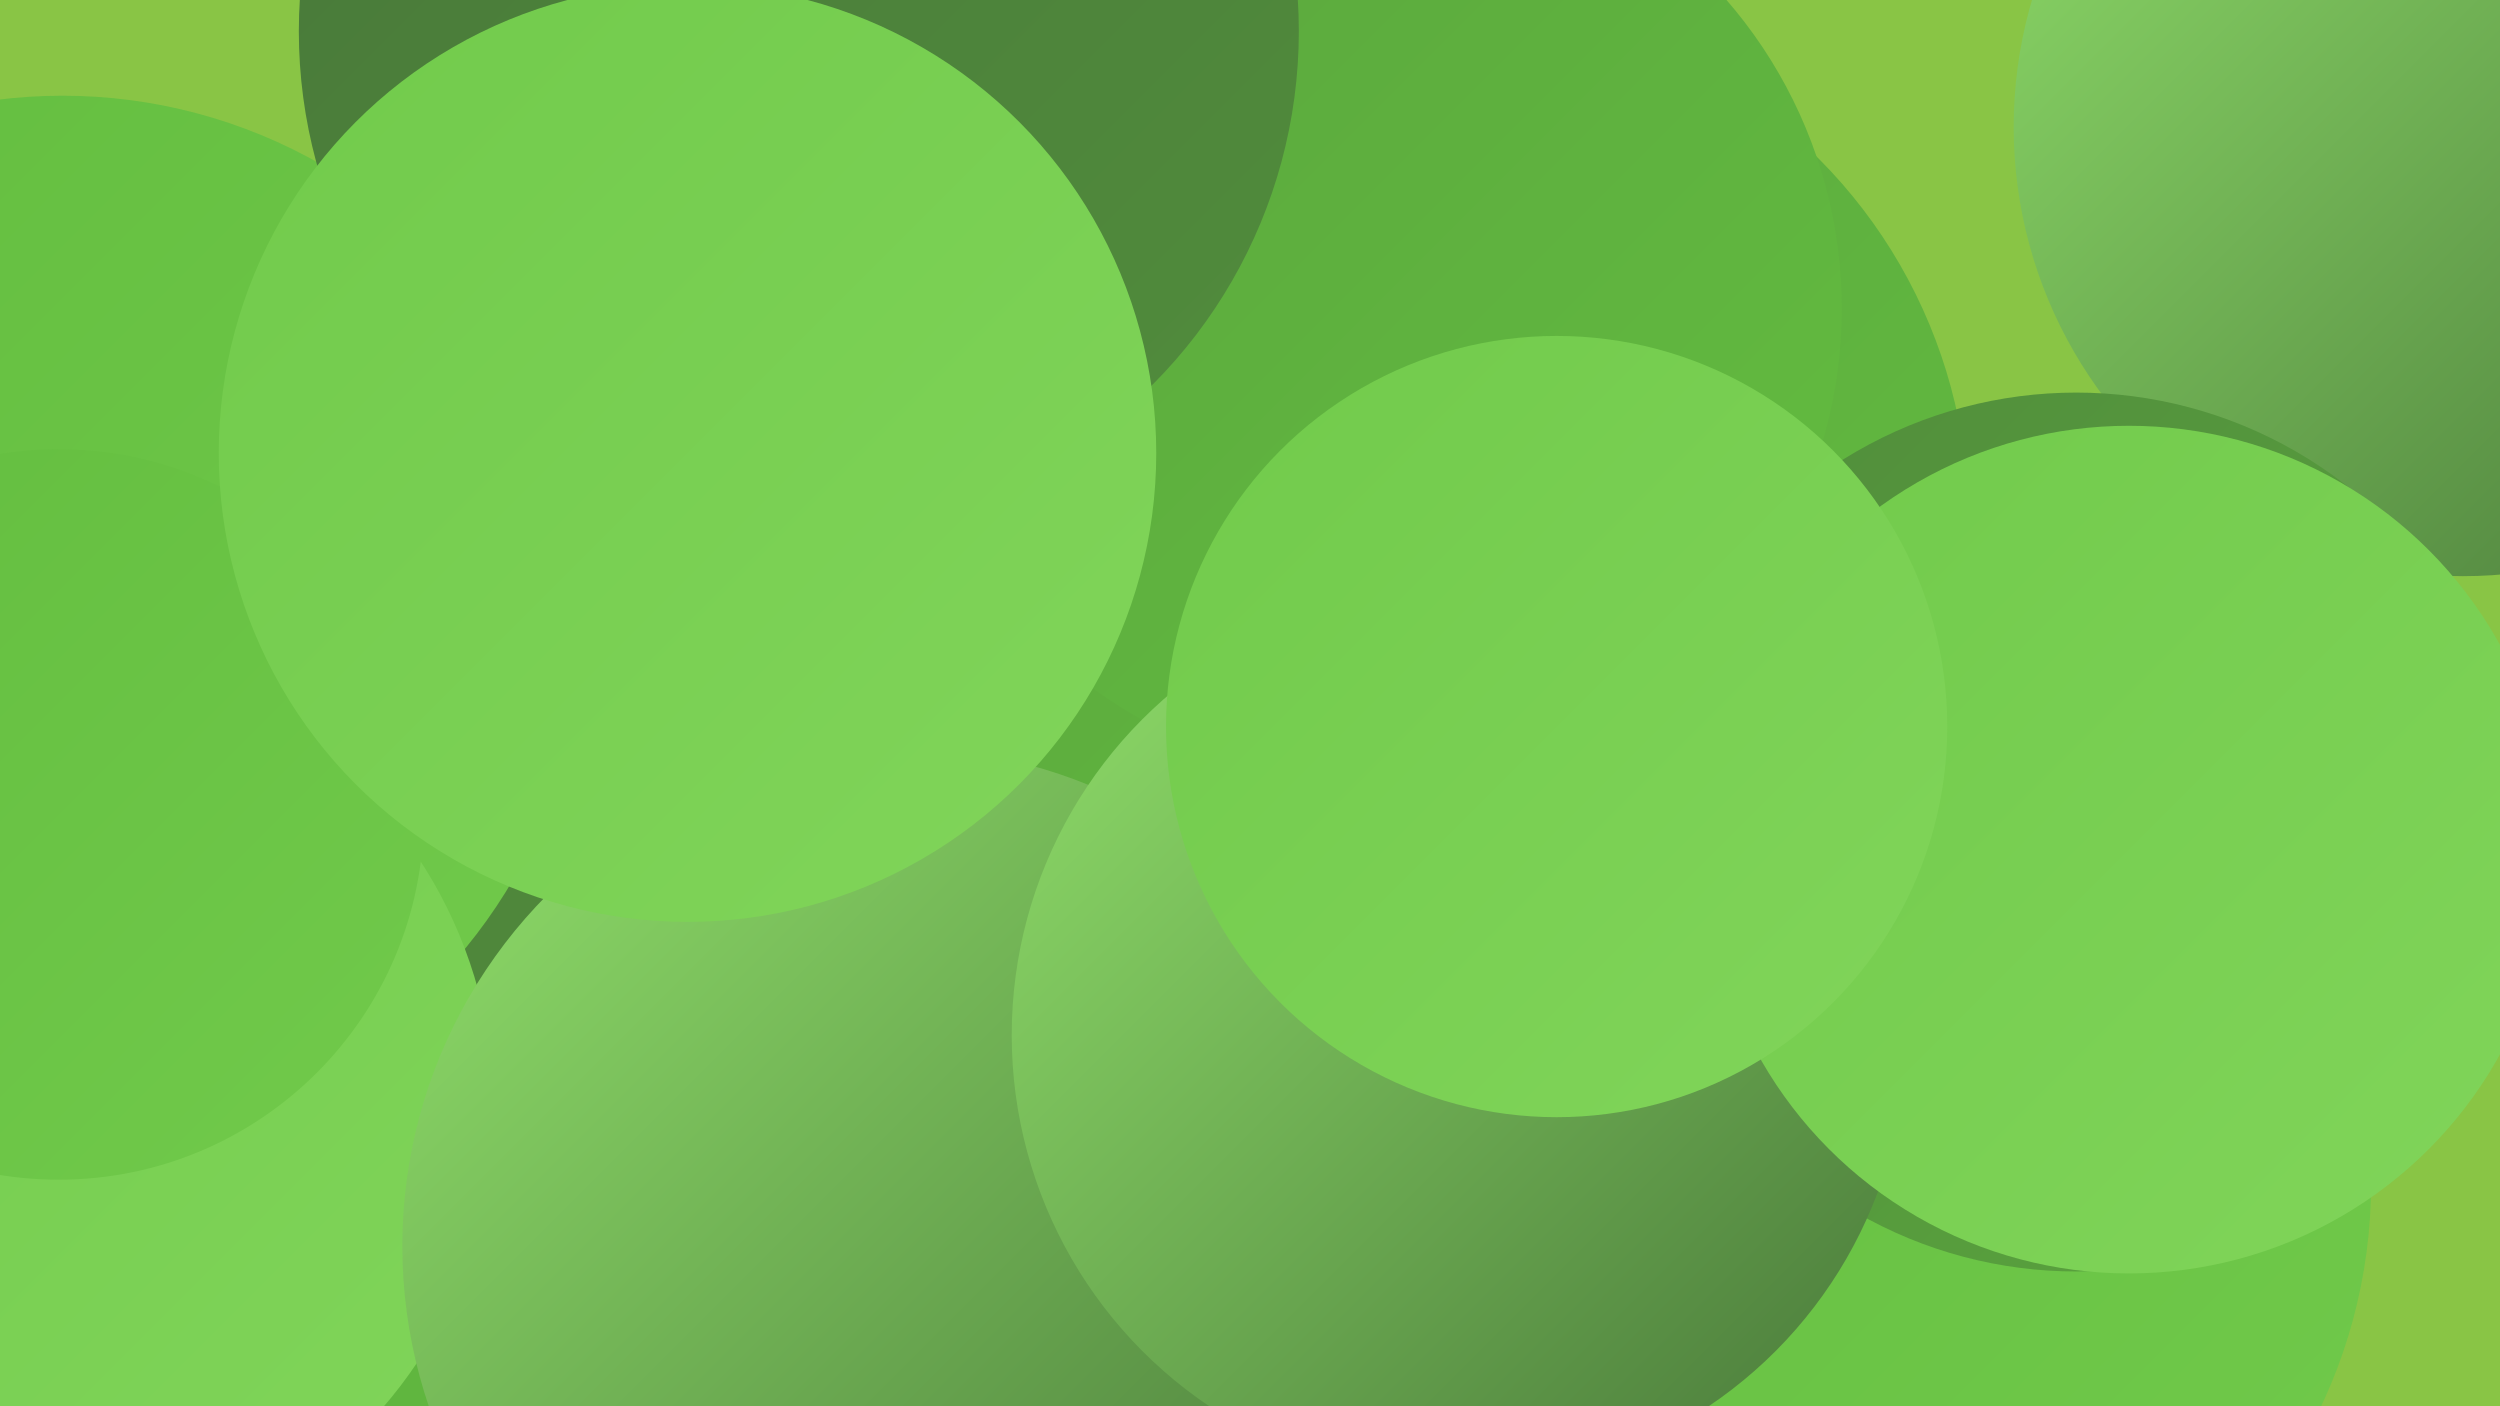 <?xml version="1.0" encoding="UTF-8"?><svg width="1280" height="720" xmlns="http://www.w3.org/2000/svg"><defs><linearGradient id="grad0" x1="0%" y1="0%" x2="100%" y2="100%"><stop offset="0%" style="stop-color:#487739;stop-opacity:1" /><stop offset="100%" style="stop-color:#518d3c;stop-opacity:1" /></linearGradient><linearGradient id="grad1" x1="0%" y1="0%" x2="100%" y2="100%"><stop offset="0%" style="stop-color:#518d3c;stop-opacity:1" /><stop offset="100%" style="stop-color:#5aa53e;stop-opacity:1" /></linearGradient><linearGradient id="grad2" x1="0%" y1="0%" x2="100%" y2="100%"><stop offset="0%" style="stop-color:#5aa53e;stop-opacity:1" /><stop offset="100%" style="stop-color:#63bd3f;stop-opacity:1" /></linearGradient><linearGradient id="grad3" x1="0%" y1="0%" x2="100%" y2="100%"><stop offset="0%" style="stop-color:#63bd3f;stop-opacity:1" /><stop offset="100%" style="stop-color:#71ca4b;stop-opacity:1" /></linearGradient><linearGradient id="grad4" x1="0%" y1="0%" x2="100%" y2="100%"><stop offset="0%" style="stop-color:#71ca4b;stop-opacity:1" /><stop offset="100%" style="stop-color:#81d55a;stop-opacity:1" /></linearGradient><linearGradient id="grad5" x1="0%" y1="0%" x2="100%" y2="100%"><stop offset="0%" style="stop-color:#81d55a;stop-opacity:1" /><stop offset="100%" style="stop-color:#90df6a;stop-opacity:1" /></linearGradient><linearGradient id="grad6" x1="0%" y1="0%" x2="100%" y2="100%"><stop offset="0%" style="stop-color:#90df6a;stop-opacity:1" /><stop offset="100%" style="stop-color:#487739;stop-opacity:1" /></linearGradient></defs><rect width="1280" height="720" fill="#89c545" /><circle cx="474" cy="39" r="259" fill="url(#grad2)" /><circle cx="109" cy="553" r="181" fill="url(#grad0)" /><circle cx="745" cy="267" r="263" fill="url(#grad2)" /><circle cx="240" cy="325" r="203" fill="url(#grad4)" /><circle cx="101" cy="361" r="283" fill="url(#grad0)" /><circle cx="32" cy="316" r="267" fill="url(#grad3)" /><circle cx="702" cy="158" r="241" fill="url(#grad2)" /><circle cx="409" cy="16" r="256" fill="url(#grad0)" /><circle cx="81" cy="680" r="196" fill="url(#grad2)" /><circle cx="1261" cy="65" r="230" fill="url(#grad6)" /><circle cx="1044" cy="510" r="198" fill="url(#grad1)" /><circle cx="20" cy="568" r="233" fill="url(#grad4)" /><circle cx="947" cy="606" r="267" fill="url(#grad3)" /><circle cx="461" cy="638" r="255" fill="url(#grad6)" /><circle cx="1063" cy="426" r="225" fill="url(#grad1)" /><circle cx="747" cy="530" r="229" fill="url(#grad6)" /><circle cx="30" cy="417" r="187" fill="url(#grad3)" /><circle cx="352" cy="232" r="240" fill="url(#grad4)" /><circle cx="1090" cy="435" r="217" fill="url(#grad4)" /><circle cx="797" cy="372" r="200" fill="url(#grad4)" /></svg>